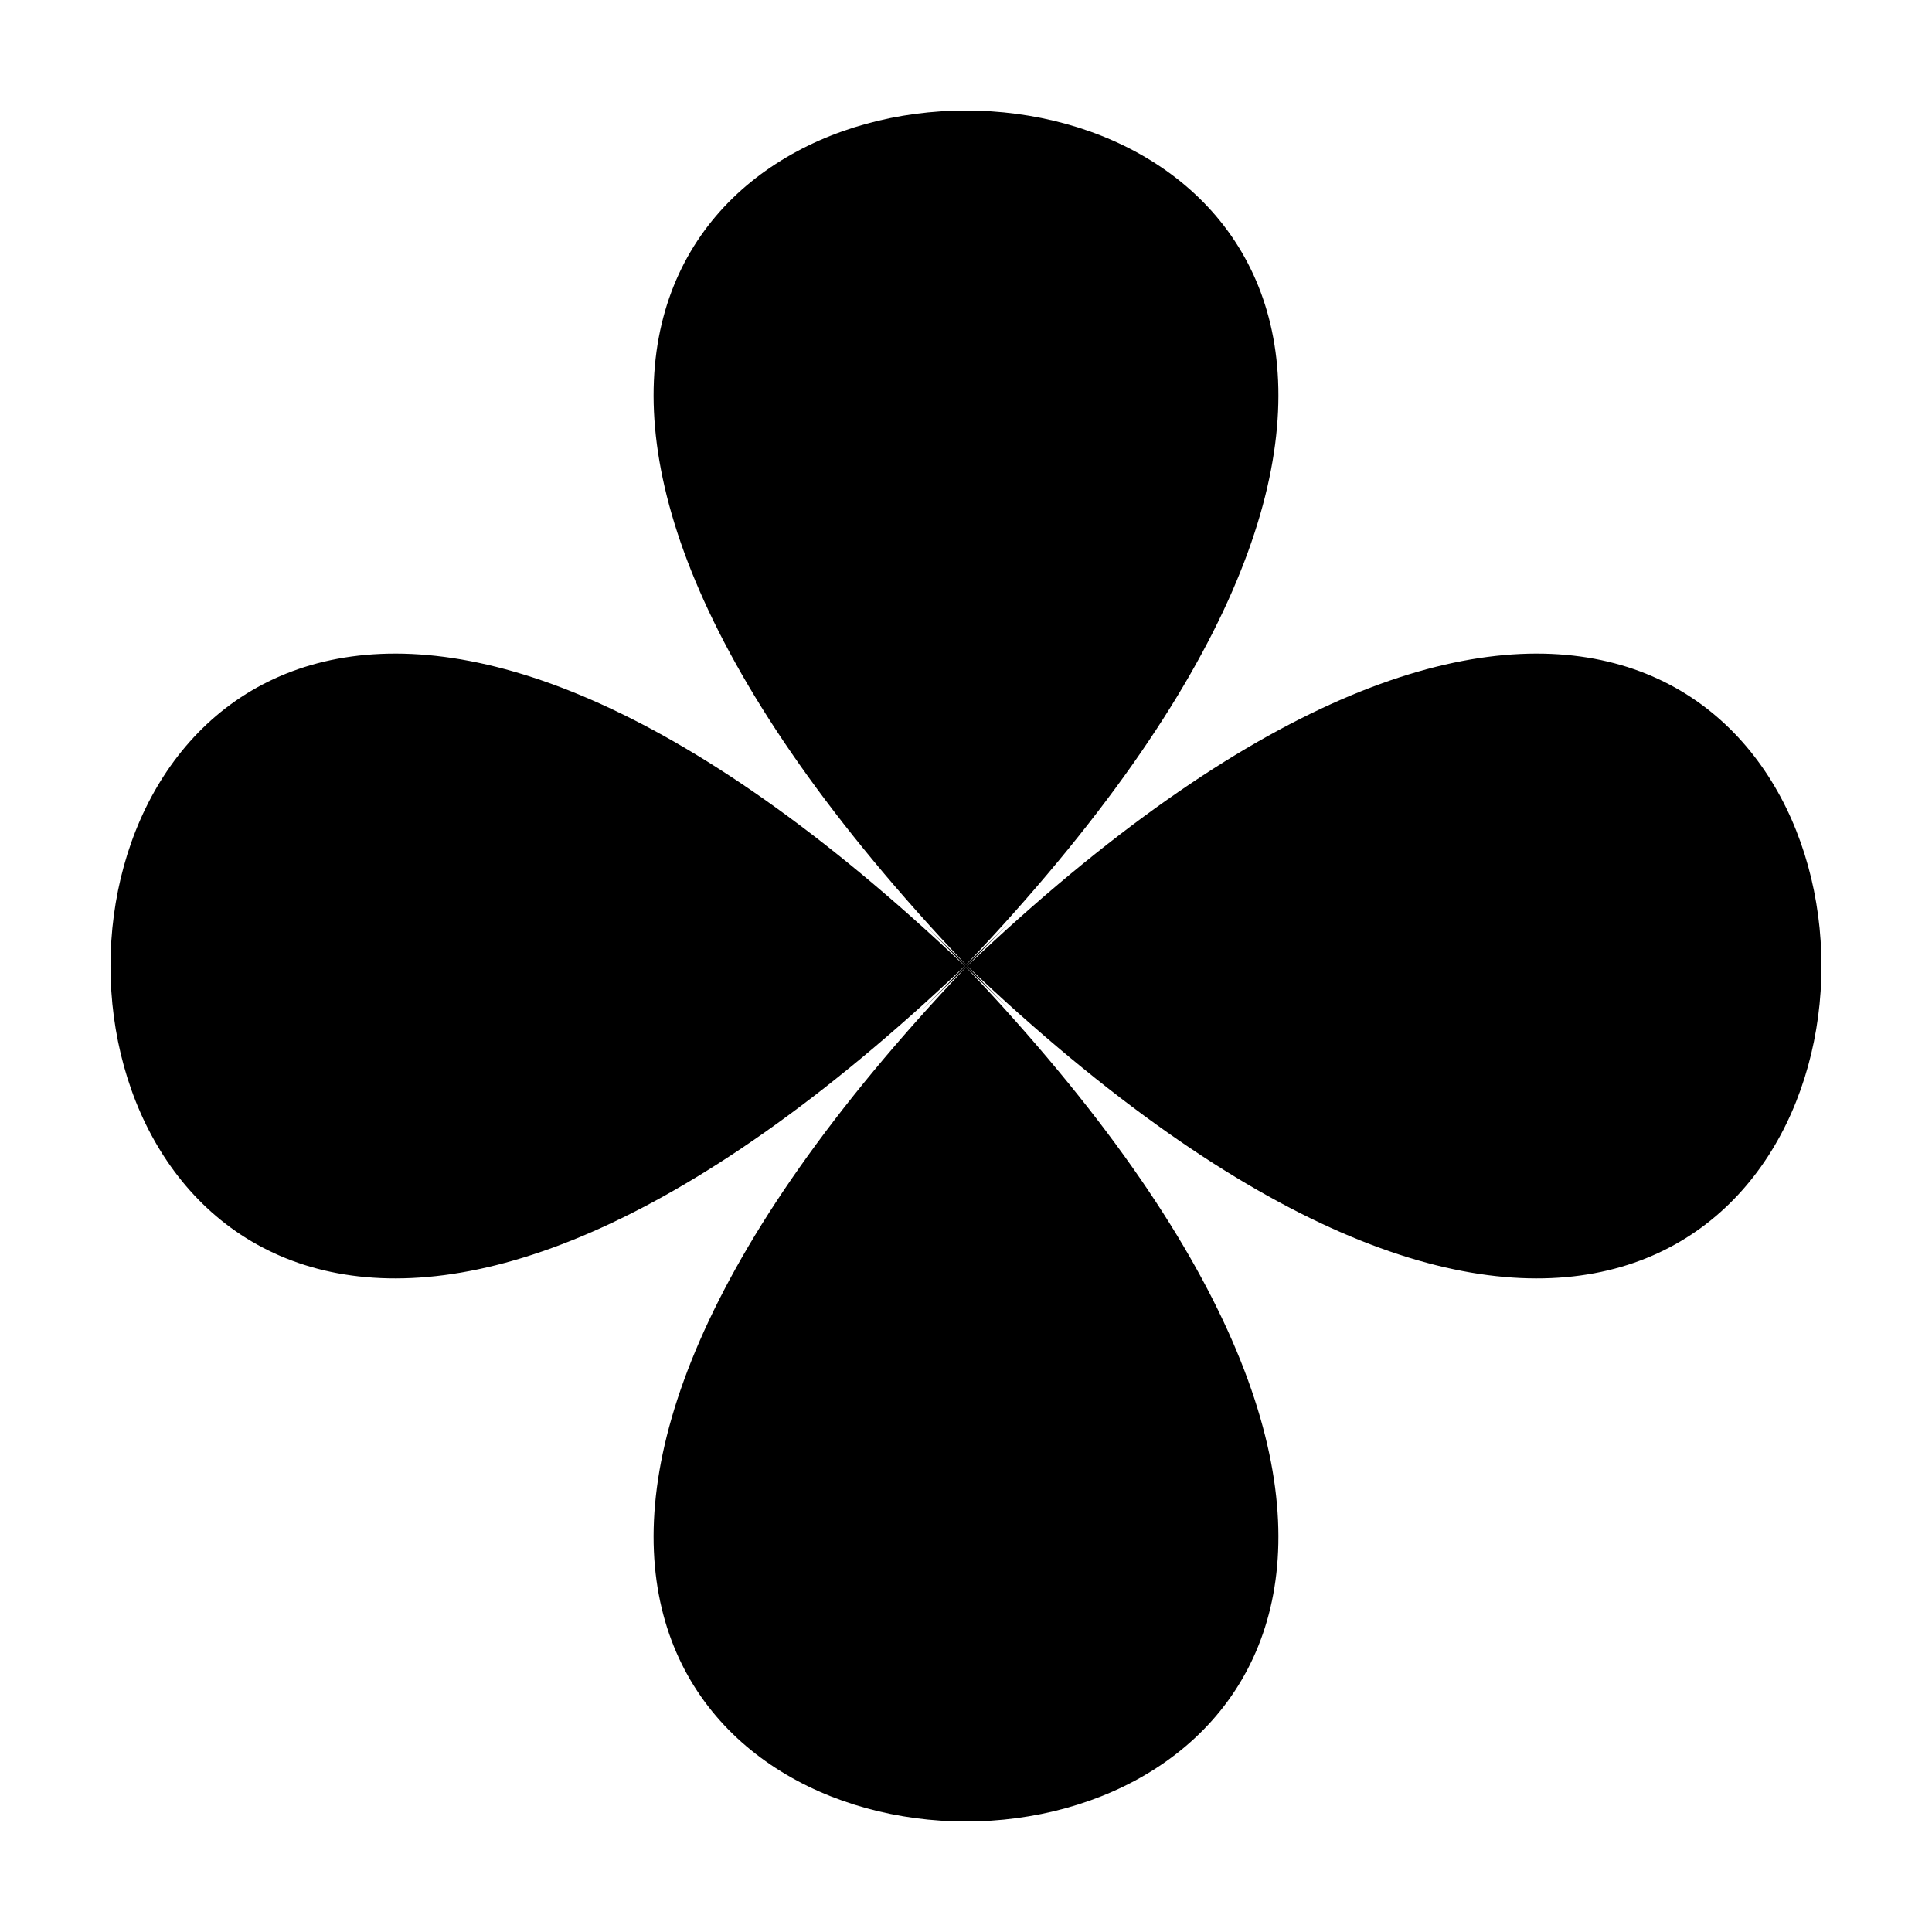 <?xml version="1.0" encoding="UTF-8"?>
<!-- The Best Svg Icon site in the world: iconSvg.co, Visit us! https://iconsvg.co -->
<svg fill="#000000" width="800px" height="800px" version="1.1" viewBox="144 144 512 512" xmlns="http://www.w3.org/2000/svg">
 <g>
  <path d="m400.32 400c301.85 286.8 301.85-286.8 0 0z"/>
  <path d="m400 400.32c-286.8 301.86 286.8 301.86 0 0z"/>
  <path d="m400 399.68c286.8-301.86-286.8-301.86 0 0z"/>
  <path d="m399.67 400c-301.85-286.8-301.85 286.8 0 0z"/>
  <path d="m411.78 388.22c-3.981 3.981-7.891 7.769-11.77 11.461 0-0.004-0.004-0.004-0.004-0.012 0 0-0.004 0.004-0.004 0.012-3.879-3.691-7.793-7.481-11.77-11.461 3.981 3.981 7.769 7.891 11.461 11.77-0.004 0-0.004 0.004-0.012 0.004l0.012 0.012c-3.688 3.879-7.481 7.793-11.461 11.77 3.981-3.981 7.894-7.769 11.77-11.461l0.004 0.004c0.004 0 0.004-0.004 0.004-0.004 3.879 3.688 7.793 7.481 11.77 11.461-3.977-3.977-7.769-7.891-11.461-11.77 0.004 0 0.004-0.004 0.012-0.012 0 0-0.004-0.004-0.012-0.004 3.688-3.875 7.481-7.789 11.461-11.77z"/>
 </g>
</svg>